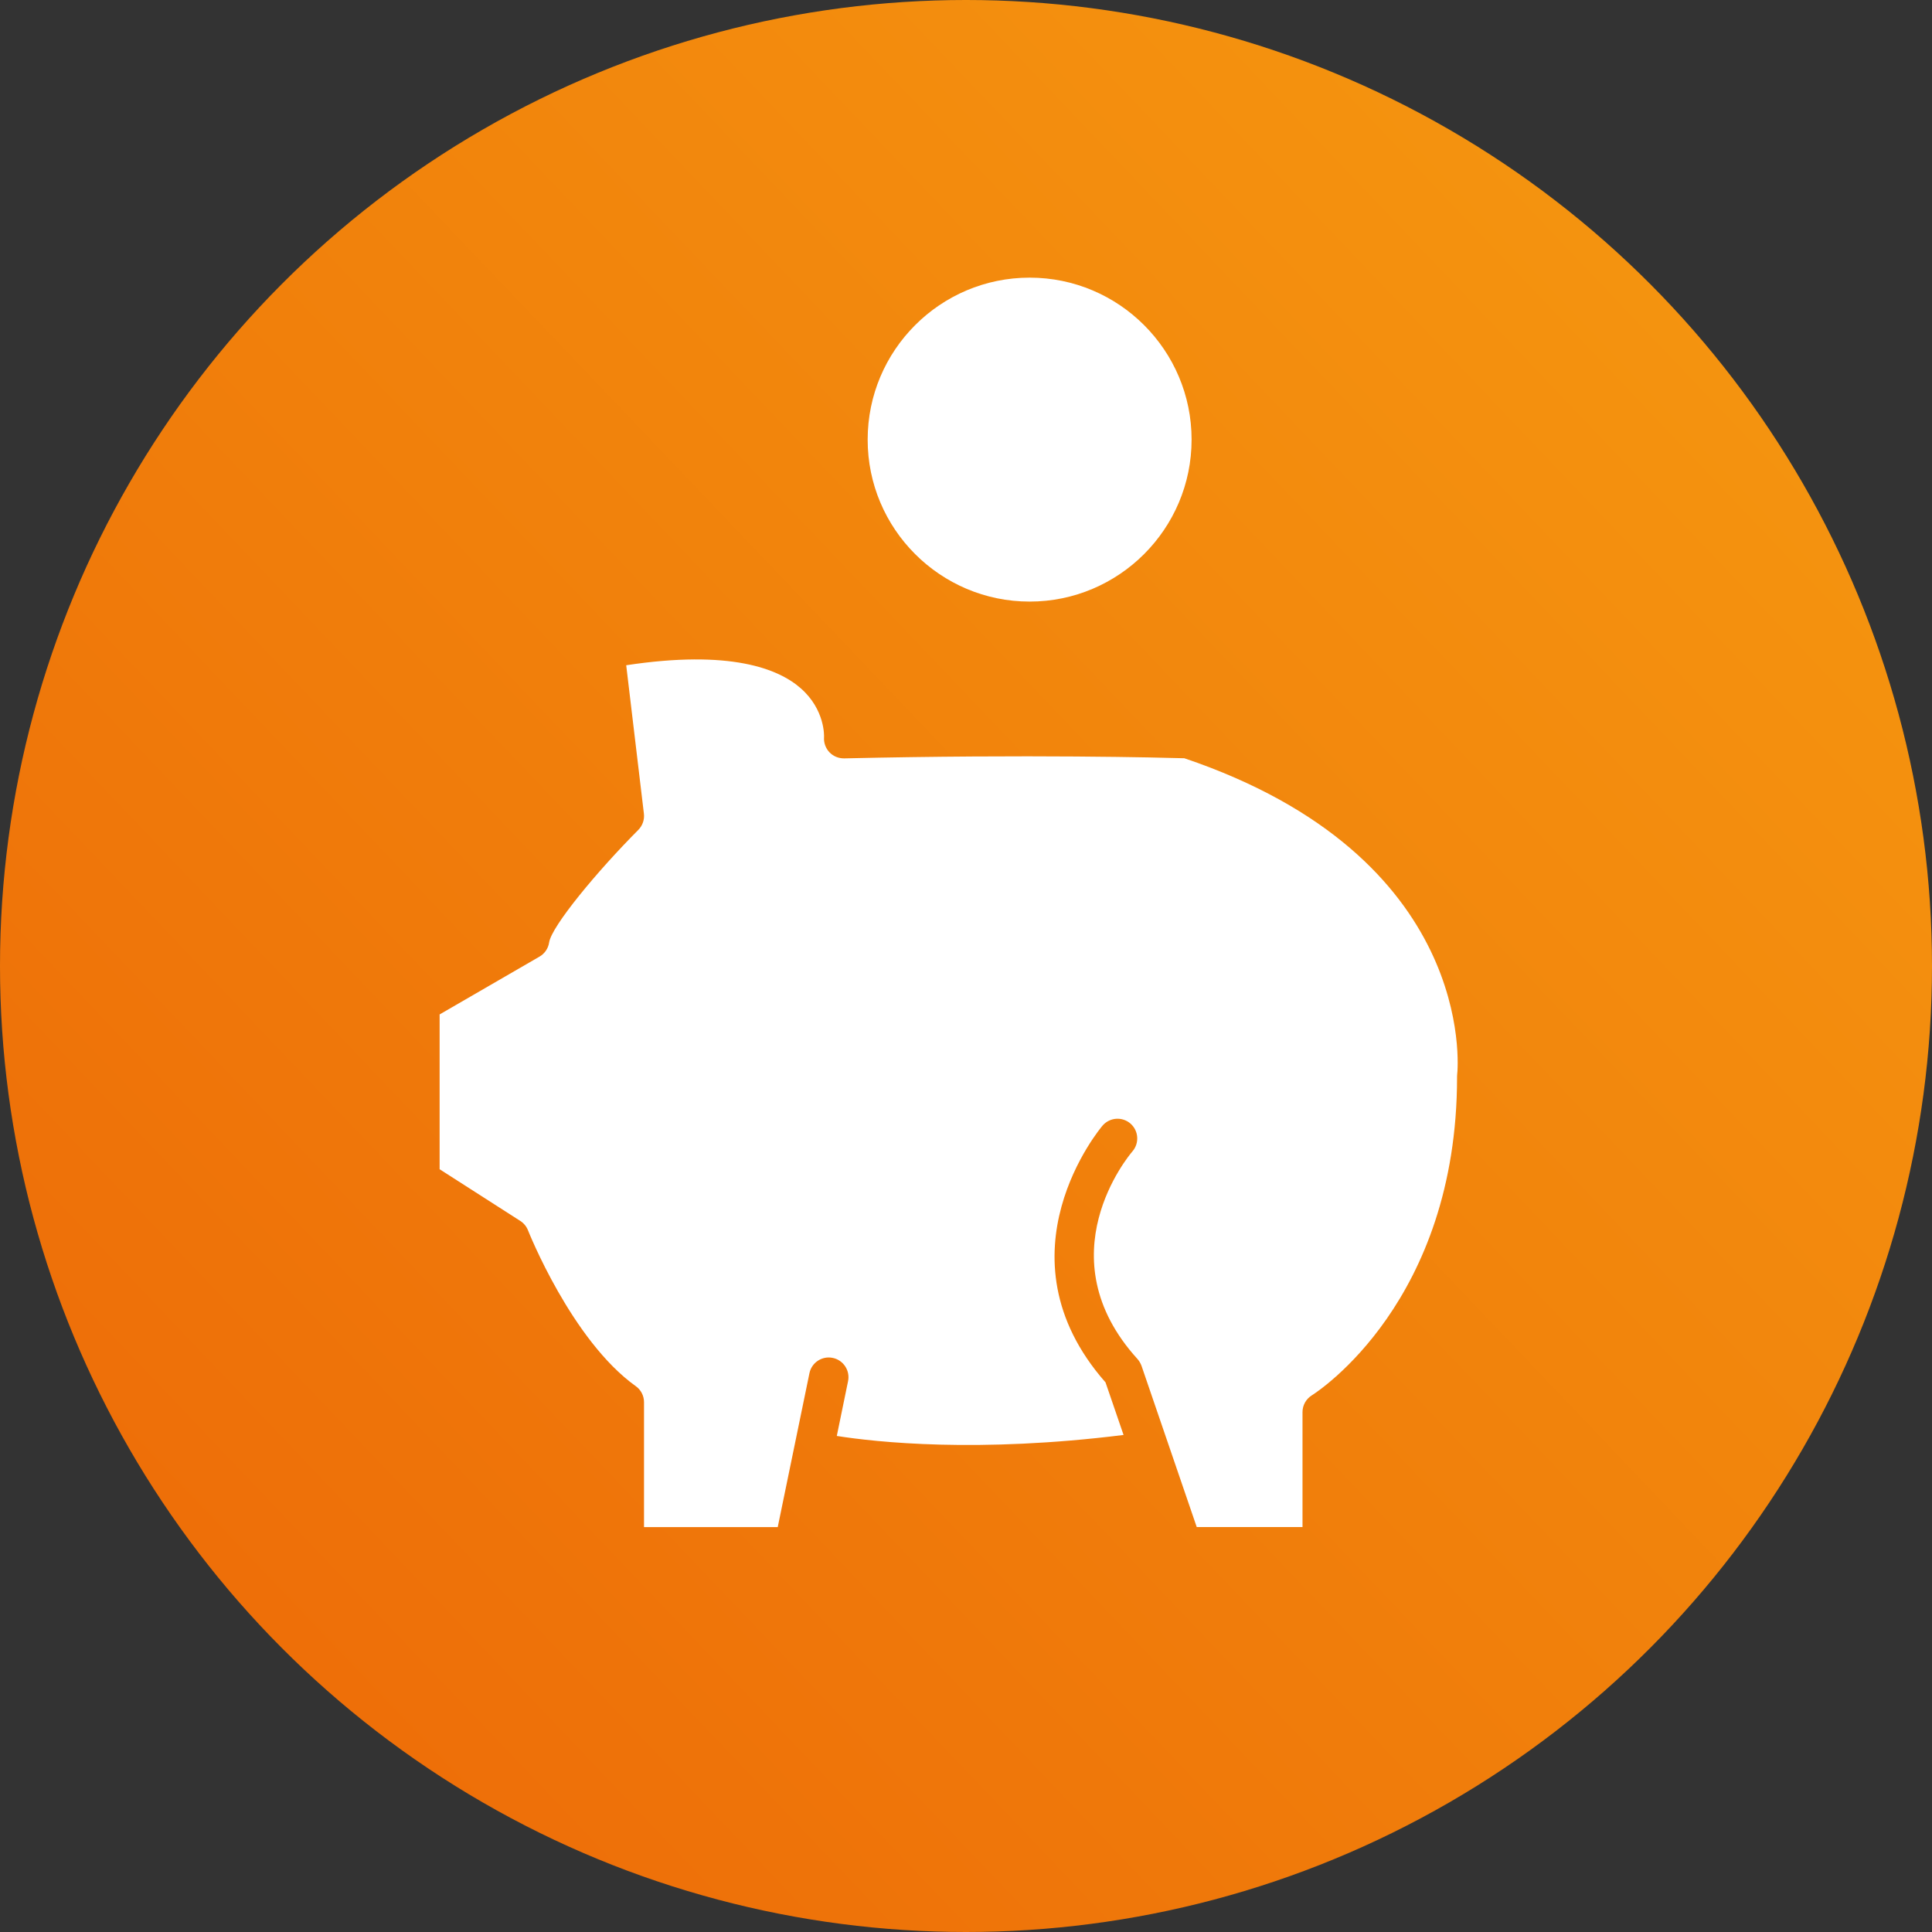 <?xml version="1.0" encoding="UTF-8"?> <svg xmlns="http://www.w3.org/2000/svg" xmlns:xlink="http://www.w3.org/1999/xlink" width="167" height="167" viewBox="0 0 167 167"><rect x="0" y="0" width="167" height="167" fill="#333333" stroke="none"/><defs><linearGradient id="b" x1="112.392%" x2="0%" y1="-7.035%" y2="100%"><stop offset="0%" stop-color="#F7A011"></stop><stop offset="100%" stop-color="#EC6707"></stop></linearGradient><circle id="a" cx="83.5" cy="83.5" r="83.5"></circle></defs><g fill="none" fill-rule="evenodd"><mask id="c" fill="#fff"><use xlink:href="#a"></use></mask><use xlink:href="#a" fill="url(#b)"></use><path fill="#FFF" d="M102.366,65.542 C100.558,65.491 89.011,65.189 72.968,65.553 C72.485,65.559 72.025,65.371 71.695,65.025 C71.365,64.677 71.194,64.199 71.229,63.721 C71.235,63.641 71.325,61.349 69.222,59.501 C67.295,57.8 63.121,56.139 54.129,57.503 L55.658,70.331 C55.721,70.85 55.539,71.367 55.175,71.736 C51.621,75.303 47.675,80.065 47.466,81.464 C47.392,81.975 47.084,82.431 46.629,82.692 L38,87.687 L38,101.067 L44.976,105.537 C45.277,105.731 45.51,106.015 45.641,106.35 C45.68,106.448 49.416,115.856 54.952,119.816 C55.402,120.133 55.668,120.652 55.668,121.204 L55.668,132 L67.227,132 L69.967,118.7 C70.154,117.779 71.059,117.182 71.979,117.375 C72.9,117.563 73.497,118.467 73.305,119.389 L72.332,124.122 C75.76,124.662 84.521,125.612 97.119,124.036 L95.56,119.491 C85.844,108.45 95.214,97.397 95.31,97.289 C95.93,96.579 97.004,96.504 97.716,97.119 C98.426,97.739 98.5,98.814 97.886,99.525 C97.573,99.889 90.273,108.603 98.318,117.466 C98.471,117.636 98.59,117.841 98.67,118.057 L103.445,131.999 L112.587,131.999 L112.587,122.061 C112.587,121.47 112.894,120.924 113.394,120.611 C113.907,120.292 125.947,112.476 125.947,93.101 L125.947,93.056 L125.947,93.038 C125.947,92.999 125.947,92.96 125.953,92.919 C126.049,92.163 127.551,74.056 102.366,65.54 L102.366,65.542 Z M89,52 C96.72,52 103,45.721 103,37.999 C103,30.279 96.72,23.999 89,23.999 C81.28,23.999 75,30.279 75,37.999 C74.994,45.721 81.28,52 89,52" mask="url(#c)"></path></g></svg> 